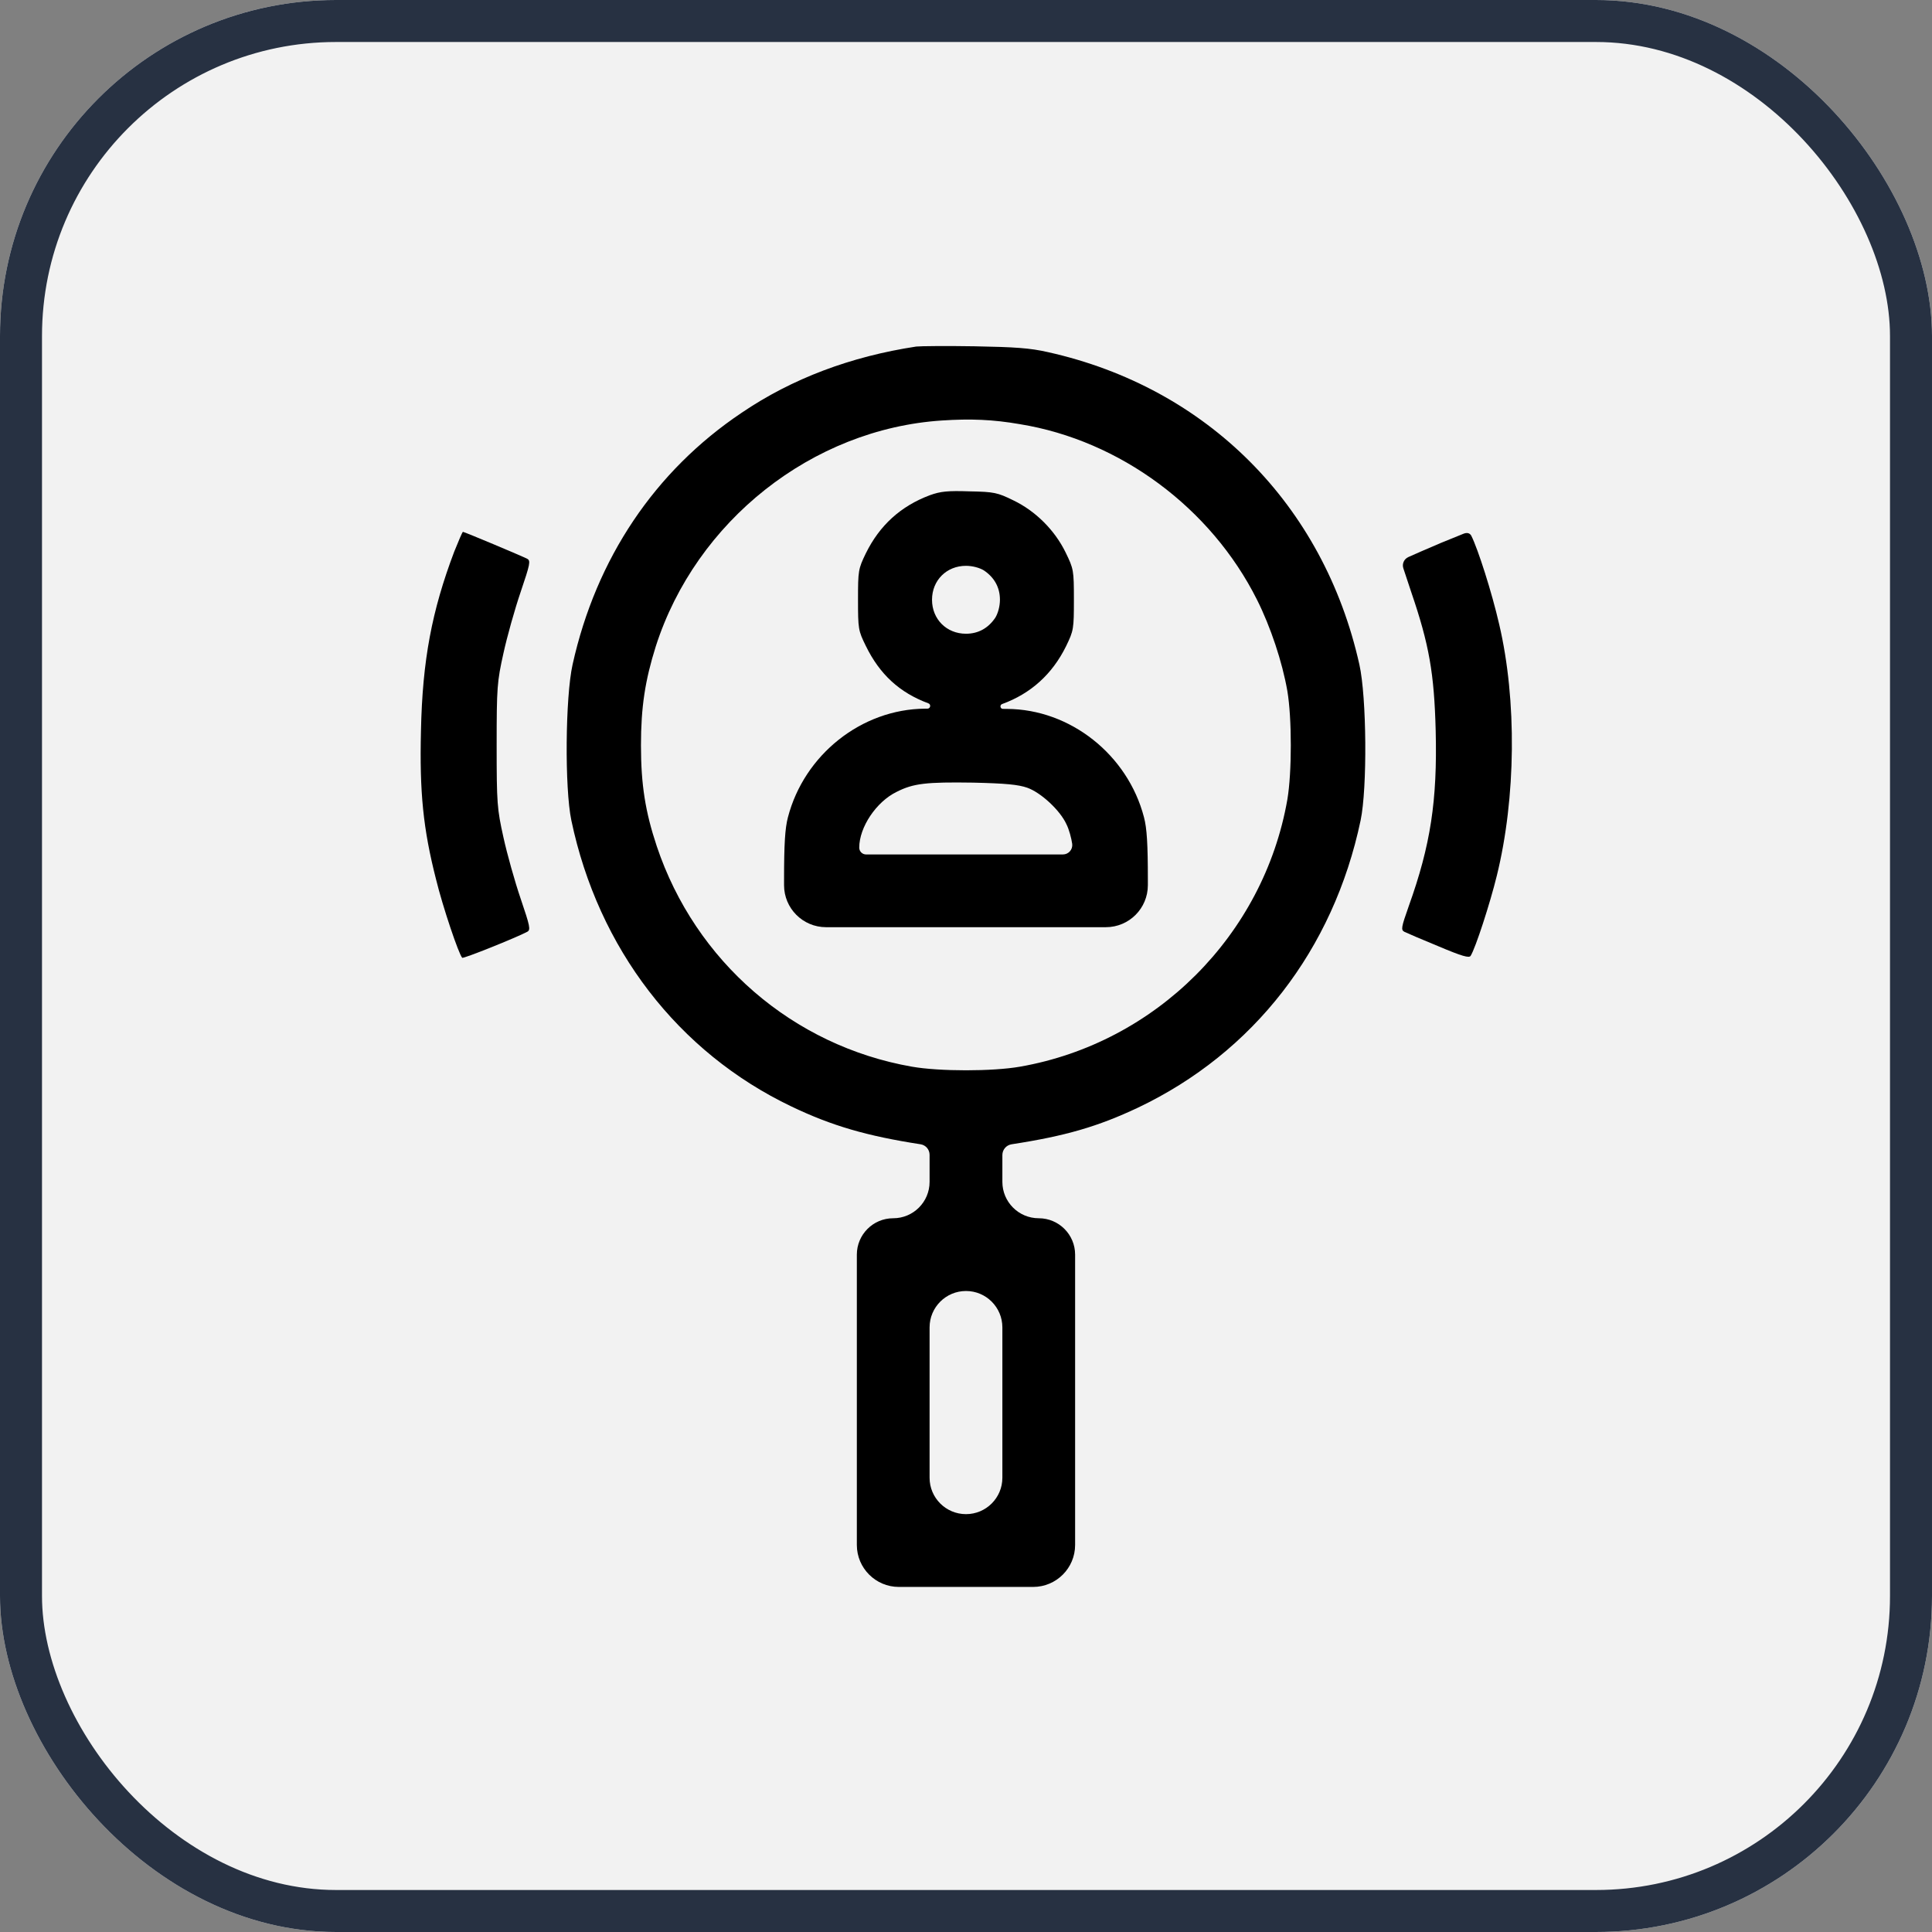 <svg width="46" height="46" viewBox="0 0 46 46" fill="none" xmlns="http://www.w3.org/2000/svg">
<rect x="0" y="0" width="46" height="46" fill="#808080" stroke="none"/>
<g clip-path="url(#clip0_1154_2506)">
<rect width="46" height="46" rx="8" fill="#F2F2F2"/>
<path d="M21.816 8.251C20.257 8.488 18.859 9.013 17.658 9.828C15.591 11.214 14.193 13.298 13.633 15.822C13.46 16.596 13.442 18.767 13.604 19.535C14.245 22.584 16.145 25.056 18.842 26.344C19.806 26.806 20.643 27.048 21.92 27.245C22.043 27.265 22.133 27.371 22.133 27.496V28.14C22.133 28.618 21.745 29.006 21.267 29.006C20.789 29.006 20.401 29.394 20.401 29.872V33.395V36.784C20.401 37.336 20.849 37.784 21.401 37.784H23H24.598C25.151 37.784 25.598 37.336 25.598 36.784V33.395V29.872C25.598 29.394 25.21 29.006 24.732 29.006C24.254 29.006 23.866 28.618 23.866 28.14V27.501C23.866 27.373 23.959 27.265 24.085 27.245C25.367 27.048 26.141 26.823 27.094 26.373C29.843 25.067 31.748 22.613 32.395 19.535C32.557 18.767 32.54 16.596 32.366 15.822C31.517 12.016 28.74 9.227 24.951 8.384C24.524 8.286 24.166 8.263 23.202 8.245C22.538 8.234 21.914 8.24 21.816 8.251ZM24.282 10.099C26.667 10.486 28.832 12.091 29.929 14.28C30.253 14.927 30.53 15.758 30.651 16.451C30.761 17.098 30.761 18.392 30.651 19.039C30.085 22.267 27.521 24.831 24.287 25.397C23.629 25.512 22.37 25.512 21.712 25.397C18.876 24.9 16.555 22.89 15.637 20.147C15.365 19.333 15.261 18.681 15.261 17.745C15.261 16.833 15.36 16.197 15.614 15.389C16.572 12.403 19.338 10.215 22.422 10.012C23.115 9.966 23.646 9.989 24.282 10.099ZM23.866 33.395V35.185C23.866 35.663 23.478 36.051 23 36.051C22.521 36.051 22.133 35.663 22.133 35.185V33.395V31.605C22.133 31.126 22.521 30.738 23 30.738C23.478 30.738 23.866 31.126 23.866 31.605V33.395Z" fill="black"/>
<path d="M22.139 11.791C21.446 12.051 20.943 12.507 20.614 13.177C20.435 13.547 20.429 13.587 20.429 14.28C20.429 14.973 20.435 15.014 20.614 15.377C20.943 16.053 21.417 16.492 22.104 16.746C22.173 16.771 22.155 16.873 22.081 16.873H22.023C20.51 16.885 19.147 17.97 18.76 19.46C18.691 19.72 18.668 20.101 18.668 20.944V21.076C18.668 21.628 19.116 22.076 19.668 22.076H22.999H26.33C26.883 22.076 27.33 21.628 27.33 21.076V20.944C27.33 20.101 27.307 19.72 27.238 19.46C26.851 17.97 25.482 16.885 23.975 16.879L23.878 16.878C23.813 16.877 23.798 16.785 23.86 16.763C24.541 16.515 25.055 16.053 25.384 15.383C25.563 15.014 25.569 14.973 25.569 14.28C25.569 13.576 25.563 13.547 25.372 13.154C25.113 12.623 24.657 12.167 24.125 11.912C23.75 11.728 23.669 11.71 23.086 11.699C22.566 11.681 22.393 11.699 22.139 11.791ZM23.426 13.581C23.675 13.749 23.808 13.986 23.808 14.28C23.808 14.436 23.761 14.604 23.698 14.707C23.53 14.956 23.294 15.089 22.999 15.089C22.537 15.089 22.191 14.742 22.191 14.28C22.191 13.818 22.537 13.472 22.999 13.472C23.155 13.472 23.323 13.518 23.426 13.581ZM24.46 18.756C24.784 18.871 25.24 19.293 25.39 19.622C25.453 19.743 25.511 19.963 25.529 20.095C25.544 20.228 25.441 20.344 25.307 20.344H23.005H20.62C20.531 20.344 20.458 20.271 20.458 20.182C20.458 19.697 20.862 19.091 21.348 18.854C21.746 18.652 22.052 18.617 23.172 18.634C23.946 18.652 24.247 18.681 24.46 18.756Z" fill="black"/>
<path d="M10.814 13.137C10.283 14.54 10.057 15.724 10.023 17.404C9.988 18.866 10.075 19.732 10.381 20.933C10.543 21.597 10.924 22.723 11.005 22.804C11.028 22.833 12.304 22.319 12.552 22.186C12.639 22.14 12.621 22.059 12.396 21.395C12.258 20.991 12.073 20.332 11.986 19.934C11.836 19.258 11.825 19.131 11.825 17.745C11.825 16.359 11.836 16.232 11.986 15.557C12.073 15.158 12.258 14.5 12.396 14.096C12.621 13.431 12.639 13.351 12.552 13.304C12.431 13.241 11.056 12.663 11.022 12.663C11.01 12.663 10.918 12.877 10.814 13.137Z" fill="black"/>
<path d="M34.316 12.923C33.981 13.067 33.629 13.217 33.531 13.264C33.429 13.31 33.378 13.425 33.413 13.531L33.6 14.095C34.027 15.343 34.148 16.03 34.183 17.398C34.224 19.062 34.062 20.124 33.542 21.574C33.363 22.082 33.352 22.14 33.438 22.186C33.496 22.215 33.86 22.371 34.252 22.532C34.813 22.769 34.98 22.815 35.015 22.758C35.13 22.578 35.477 21.51 35.638 20.852C36.095 18.998 36.118 16.671 35.696 14.869C35.518 14.093 35.19 13.075 35.033 12.76C34.997 12.687 34.924 12.677 34.848 12.707C34.729 12.754 34.532 12.834 34.316 12.923Z" fill="black"/>
<rect x="0.5" y="0.5" width="45" height="45" rx="7.5" stroke="#273142"/>
</g>
<defs>
<clipPath id="clip0_1154_2506">
<rect width="46" height="46" rx="8" fill="white"/>
</clipPath>
</defs>
</svg>
